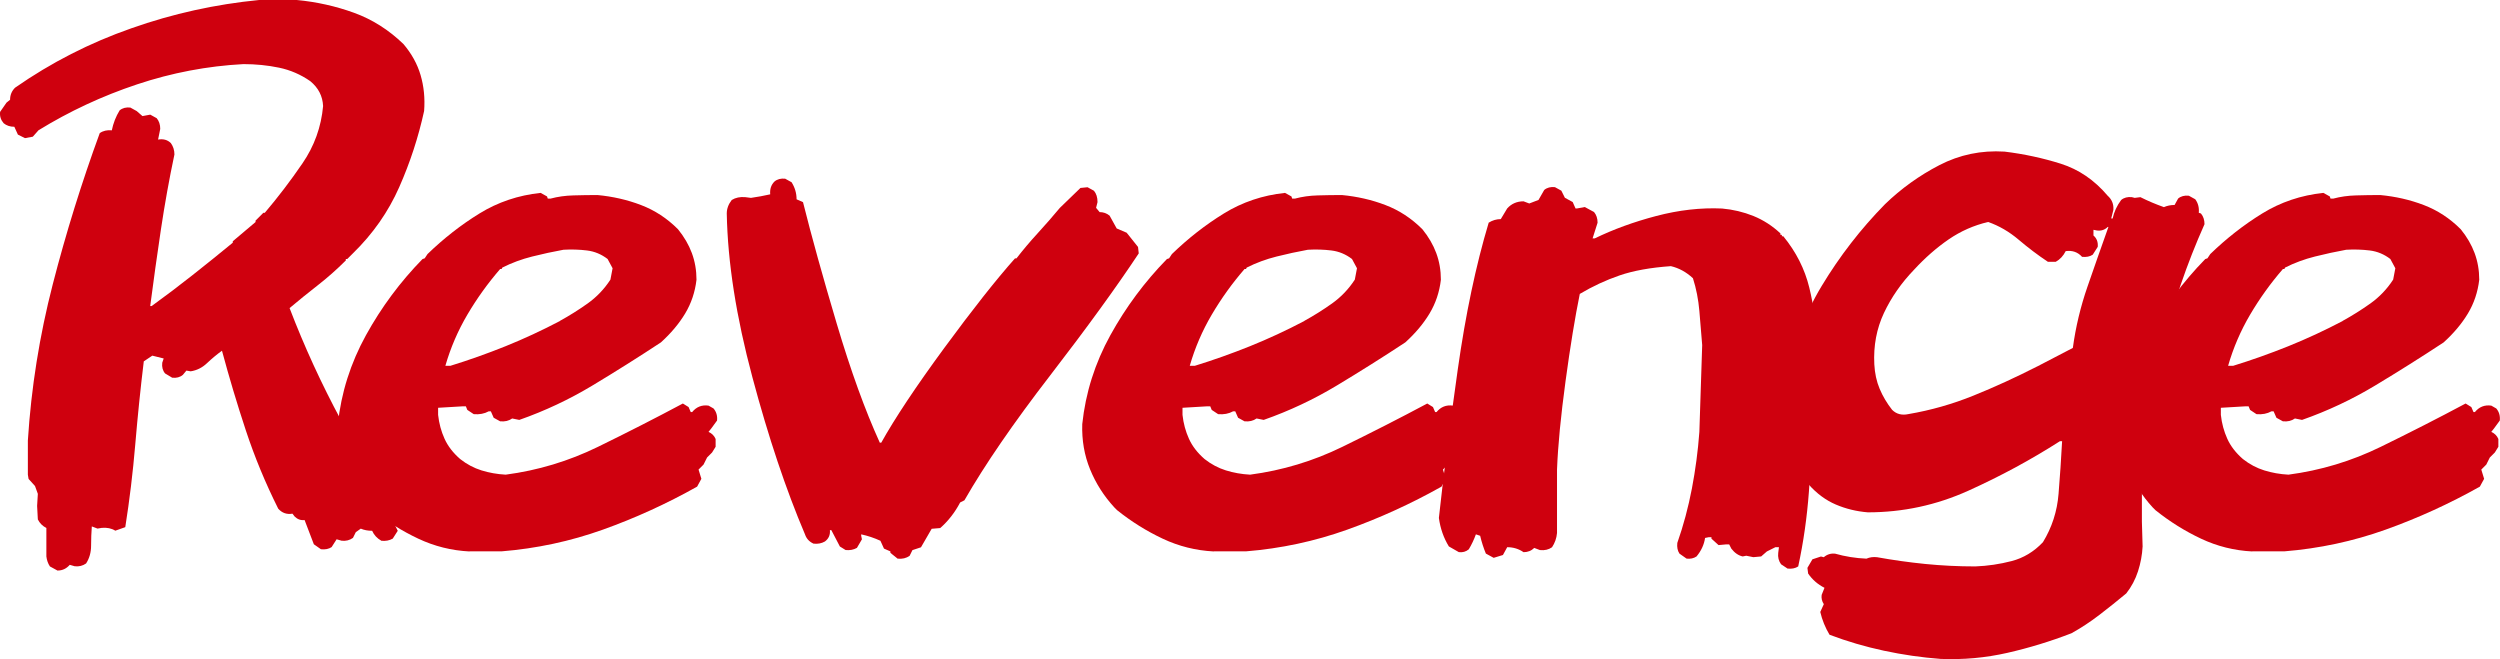 <?xml version="1.0" encoding="UTF-8"?><svg id="_レイヤー_1" xmlns="http://www.w3.org/2000/svg" viewBox="0 0 486.3 128.21"><defs><style>.cls-1{fill:#cf000e;stroke-width:0px;}</style></defs><path class="cls-1" d="m11.23,111.01l-1.52-.83c-.37-.55-.6-1.2-.69-1.94v-5.54c-.74-.37-1.29-.92-1.66-1.66l-.14-2.63.14-2.35-.55-1.52-1.25-1.38-.14-.83v-6.64c.65-10.24,2.26-20.37,4.84-30.38,2.58-10.01,5.63-19.81,9.14-29.41.64-.46,1.43-.64,2.35-.55.28-1.38.78-2.67,1.52-3.88.55-.46,1.25-.64,2.08-.55l1.25.69,1.11.97,1.52-.28,1.25.69c.46.55.69,1.25.69,2.08l-.42,2.08c1.01-.18,1.84.05,2.49.69.46.65.69,1.38.69,2.21-1.02,4.8-1.89,9.67-2.63,14.6-.74,4.94-1.43,9.9-2.08,14.88h.28c2.68-1.94,5.33-3.94,7.96-6.02s5.24-4.17,7.82-6.3v-.28l4.43-3.74v-.28l1.52-1.52h.28c2.58-3.04,5.03-6.25,7.33-9.62,2.31-3.37,3.64-7.08,4.01-11.14-.09-1.94-.92-3.55-2.49-4.84-1.85-1.29-3.88-2.17-6.09-2.63-2.21-.46-4.52-.69-6.92-.69-7.01.37-13.91,1.68-20.69,3.94-6.78,2.26-13.17,5.24-19.17,8.93l-1.11,1.25-1.52.28-1.38-.69-.69-1.52c-.83,0-1.52-.23-2.08-.69-.55-.64-.79-1.38-.69-2.21l1.25-1.8.69-.55c0-.92.32-1.71.97-2.35,7.01-4.89,14.56-8.74,22.63-11.56C33.63,2.65,41.91.83,50.4,0h7.33c3.88.37,7.59,1.2,11.14,2.49,3.55,1.29,6.76,3.32,9.62,6.09,1.57,1.85,2.68,3.85,3.32,6.02.64,2.17.88,4.5.69,6.99-1.11,5.08-2.72,10.01-4.84,14.81-2.12,4.8-5.12,9.09-9,12.87l-1.11,1.11h-.28v.28c-1.75,1.75-3.58,3.37-5.47,4.84-1.89,1.48-3.72,2.95-5.47,4.43,2.86,7.47,6.21,14.76,10.04,21.87,3.83,7.11,7.5,14.26,11,21.45l-.97,1.52c-.65.37-1.38.51-2.21.42-.83-.46-1.43-1.11-1.8-1.94-.83,0-1.57-.14-2.21-.42l-.97.69-.55,1.11c-.65.46-1.38.65-2.21.55l-.97-.28-.97,1.52c-.55.37-1.25.51-2.08.42l-1.38-.97-1.8-4.71c-.74.09-1.38-.14-1.94-.69l-.42-.55c-1.11.19-2.03-.14-2.77-.97-2.49-4.98-4.59-10.06-6.3-15.23-1.71-5.17-3.25-10.33-4.64-15.5-1.02.74-1.99,1.55-2.91,2.42-.92.88-1.99,1.41-3.18,1.59l-.83-.14-.69.83c-.55.46-1.25.65-2.08.55l-1.38-.83c-.46-.55-.65-1.25-.55-2.08l.28-.83-2.21-.55-1.66,1.11c-.65,5.35-1.2,10.75-1.66,16.19-.46,5.45-1.11,10.8-1.94,16.06l-1.94.69c-.74-.46-1.62-.64-2.63-.55l-.83.14-1.11-.42c-.09,1.2-.14,2.45-.14,3.74s-.32,2.45-.97,3.46c-.65.46-1.38.64-2.21.55l-.97-.28c-.65.74-1.43,1.11-2.35,1.11Z"/><path class="cls-1" d="m91.33,107.27c-3.51-.18-6.83-1.01-9.97-2.49-3.14-1.48-6.09-3.32-8.86-5.54l-.55-.55c-2.03-2.21-3.6-4.68-4.71-7.4-1.11-2.72-1.62-5.65-1.52-8.79.64-6.09,2.47-11.86,5.47-17.3,3-5.44,6.67-10.38,11-14.81l.42-.14.55-.83c3.14-3.04,6.5-5.67,10.1-7.89s7.57-3.55,11.9-4.01l1.25.69.14.42h.55c1.38-.37,2.86-.58,4.43-.62,1.57-.05,3.14-.07,4.71-.07,2.95.28,5.77.92,8.44,1.94,2.68,1.02,5.07,2.58,7.2,4.71,1.2,1.48,2.1,3.02,2.7,4.64.6,1.62.9,3.35.9,5.19-.28,2.4-1.02,4.59-2.21,6.57-1.2,1.99-2.77,3.85-4.71,5.61-4.34,2.86-8.77,5.65-13.29,8.37-4.52,2.72-9.27,4.96-14.26,6.71l-1.38-.28c-.65.46-1.43.65-2.35.55l-1.25-.69-.55-1.25h-.42c-.83.46-1.8.65-2.91.55l-1.25-.83-.28-.69h-.69l-4.71.28v1.38c.18,1.66.6,3.21,1.25,4.64.64,1.43,1.66,2.75,3.04,3.95,1.29,1.02,2.68,1.75,4.15,2.21,1.48.46,3.04.74,4.71.83,6.27-.83,12.25-2.63,17.92-5.4s11.19-5.58,16.54-8.44l1.11.69.42.97h.28c.83-1.01,1.89-1.43,3.18-1.25l.97.55c.55.65.78,1.43.69,2.35l-1.11,1.52-.55.69c.64.28,1.11.74,1.38,1.38v1.52l-.69,1.11-.97.97-.69,1.38-.97.97.55,1.8-.83,1.52c-5.91,3.32-12.02,6.11-18.34,8.37-6.32,2.26-12.9,3.67-19.72,4.22h-6.23Zm17.58-44.85c1.84-1.01,3.64-2.14,5.4-3.39,1.75-1.25,3.23-2.79,4.43-4.64l.42-2.21-.97-1.8c-1.2-.92-2.54-1.48-4.01-1.66-1.48-.18-3-.23-4.57-.14-2.03.37-4.06.81-6.09,1.32-2.03.51-3.97,1.22-5.81,2.15l-.14.28h-.28c-2.4,2.77-4.52,5.72-6.37,8.86-1.85,3.14-3.28,6.46-4.29,9.97h.97c3.6-1.11,7.17-2.38,10.73-3.81,3.55-1.43,7.08-3.07,10.59-4.91Z"/><path class="cls-1" d="m174.58,108.65l-1.38-1.11v-.28l-1.25-.55-.69-1.52c-1.2-.55-2.45-.97-3.74-1.25v.28l.14.69-.97,1.66c-.65.37-1.38.51-2.21.42l-1.11-.69-1.66-3.18h-.28c.09.92-.23,1.66-.97,2.21-.65.37-1.38.51-2.21.42-.83-.37-1.38-.97-1.66-1.8-3.69-8.67-7.11-18.87-10.24-30.59-3.14-11.72-4.8-22.33-4.98-31.83,0-.92.32-1.8.97-2.63.74-.46,1.61-.64,2.63-.55l1.11.14c1.29-.18,2.54-.42,3.74-.69-.09-1.01.18-1.84.83-2.49.55-.46,1.25-.64,2.08-.55l1.25.69c.64,1.02.97,2.12.97,3.32l1.25.55c1.66,6.64,3.85,14.53,6.57,23.67,2.72,9.14,5.51,16.84,8.37,23.12h.28c2.68-4.8,6.76-10.93,12.25-18.41,5.49-7.47,10.08-13.29,13.77-17.44h.28c1.29-1.66,2.67-3.3,4.15-4.91,1.47-1.61,2.91-3.25,4.29-4.91l4.01-3.88,1.38-.14,1.25.69c.46.55.69,1.29.69,2.21l-.28,1.11.69.83c.74,0,1.38.23,1.94.69l1.38,2.49,1.94.83,2.21,2.77.14,1.25c-4.34,6.55-10.08,14.46-17.23,23.74-7.15,9.27-12.71,17.37-16.68,24.29l-.83.42c-1.02,1.94-2.31,3.6-3.88,4.98l-1.66.14-2.08,3.6-1.66.55-.55,1.11c-.65.46-1.43.65-2.35.55Z"/><path class="cls-1" d="m236.13,107.27c-3.51-.18-6.83-1.01-9.97-2.49-3.14-1.48-6.09-3.32-8.86-5.54l-.55-.55c-2.03-2.21-3.6-4.68-4.71-7.4-1.11-2.72-1.62-5.65-1.52-8.79.64-6.09,2.47-11.86,5.47-17.3,3-5.44,6.67-10.38,11-14.81l.42-.14.55-.83c3.14-3.04,6.5-5.67,10.1-7.89s7.57-3.55,11.9-4.01l1.25.69.14.42h.55c1.38-.37,2.86-.58,4.43-.62,1.57-.05,3.14-.07,4.71-.07,2.95.28,5.77.92,8.44,1.94,2.68,1.02,5.07,2.58,7.2,4.71,1.2,1.48,2.1,3.02,2.7,4.64.6,1.62.9,3.35.9,5.19-.28,2.4-1.02,4.59-2.21,6.57-1.2,1.99-2.77,3.85-4.71,5.61-4.34,2.86-8.77,5.65-13.29,8.37-4.52,2.72-9.27,4.96-14.26,6.71l-1.38-.28c-.65.46-1.43.65-2.35.55l-1.25-.69-.55-1.25h-.42c-.83.46-1.8.65-2.91.55l-1.25-.83-.28-.69h-.69l-4.71.28v1.38c.18,1.66.6,3.21,1.25,4.64.64,1.43,1.66,2.75,3.04,3.95,1.29,1.02,2.68,1.75,4.15,2.21,1.48.46,3.04.74,4.71.83,6.27-.83,12.25-2.63,17.92-5.4s11.19-5.58,16.54-8.44l1.11.69.42.97h.28c.83-1.01,1.89-1.43,3.18-1.25l.97.55c.55.65.78,1.43.69,2.35l-1.11,1.52-.55.69c.64.28,1.11.74,1.38,1.38v1.52l-.69,1.11-.97.97-.69,1.38-.97.97.55,1.8-.83,1.52c-5.91,3.32-12.02,6.11-18.34,8.37-6.32,2.26-12.9,3.67-19.72,4.22h-6.23Zm17.58-44.85c1.84-1.01,3.64-2.14,5.4-3.39,1.75-1.25,3.23-2.79,4.43-4.64l.42-2.21-.97-1.8c-1.2-.92-2.54-1.48-4.01-1.66-1.48-.18-3-.23-4.57-.14-2.03.37-4.06.81-6.09,1.32-2.03.51-3.97,1.22-5.81,2.15l-.14.28h-.28c-2.4,2.77-4.52,5.72-6.37,8.86-1.85,3.14-3.28,6.46-4.29,9.97h.97c3.6-1.11,7.17-2.38,10.73-3.81,3.55-1.43,7.08-3.07,10.59-4.91Z"/><path class="cls-1" d="m347.7,110.59l-1.25-.83c-.46-.64-.65-1.38-.55-2.21l.14-1.11h-.69l-1.66.83-1.11.97-1.52.14-1.38-.28-.69.14c-.83-.18-1.57-.69-2.21-1.52l-.42-.83h-.55l-1.52.14-1.38-1.25v-.28h-.55l-.69.14c-.19,1.29-.74,2.49-1.66,3.6-.55.37-1.2.51-1.94.42l-1.38-.97c-.37-.55-.51-1.25-.42-2.08,1.2-3.41,2.14-6.94,2.84-10.59.69-3.64,1.18-7.31,1.45-11l.55-16.89c-.19-2.21-.37-4.43-.55-6.64-.19-2.21-.6-4.34-1.25-6.37-1.29-1.2-2.72-1.98-4.29-2.35-3.97.28-7.29.88-9.97,1.8-2.68.92-5.26,2.12-7.75,3.6-.92,4.52-1.85,10.17-2.77,16.96-.92,6.78-1.48,12.53-1.66,17.23v12.32c-.09,1.02-.42,1.94-.97,2.77-.65.46-1.43.65-2.35.55l-1.11-.42c-.55.55-1.25.83-2.08.83-.92-.64-1.99-.97-3.18-.97l-.83,1.52-1.8.55-1.52-.83c-.46-1.11-.83-2.26-1.11-3.46l-.83-.28c-.37,1.02-.83,1.99-1.38,2.91-.55.46-1.2.65-1.94.55l-1.94-1.11c-1.02-1.66-1.66-3.51-1.94-5.54.92-8.49,2.15-18.11,3.67-28.86,1.52-10.75,3.53-20.28,6.02-28.58.74-.46,1.52-.69,2.35-.69l1.25-2.08c.83-.92,1.89-1.38,3.18-1.38l1.11.42,1.8-.69,1.11-1.94c.55-.46,1.25-.64,2.08-.55l1.25.69.69,1.38,1.52.83.55,1.25h.28l1.52-.28,1.8.97c.46.55.69,1.25.69,2.08l-.97,3.05h.42c3.6-1.75,7.59-3.21,11.97-4.36,4.38-1.15,8.65-1.64,12.8-1.45,2.12.19,4.15.67,6.09,1.45,1.94.79,3.69,1.92,5.26,3.39v.28h.28v.28h.28c2.49,3.04,4.17,6.37,5.05,9.97.88,3.6,1.36,7.29,1.45,11.07l-.55,13.7c-.28,4.98-.6,9.97-.97,14.95-.37,4.98-1.06,9.83-2.08,14.53-.55.37-1.25.51-2.08.42Z"/><path class="cls-1" d="m377.47,128.17c-3.69-.28-7.36-.81-11-1.59-3.65-.78-7.18-1.82-10.59-3.11-.83-1.38-1.43-2.86-1.8-4.43l.69-1.52c-.37-.55-.51-1.16-.42-1.8l.55-1.38c-1.29-.65-2.35-1.57-3.18-2.77l-.14-1.11.97-1.66,1.66-.55.55.14c.64-.55,1.38-.78,2.21-.69,1.94.55,3.97.88,6.09.97.64-.28,1.34-.37,2.08-.28,3.04.55,6.16.99,9.34,1.31,3.18.32,6.44.48,9.76.48,2.4-.09,4.75-.44,7.06-1.04,2.31-.6,4.34-1.82,6.09-3.67,1.75-2.86,2.77-6,3.04-9.41.28-3.41.51-6.83.69-10.24h-.42c-5.63,3.6-11.56,6.81-17.79,9.62-6.23,2.82-12.76,4.22-19.58,4.22-2.21-.18-4.29-.69-6.23-1.52-1.94-.83-3.69-2.12-5.26-3.88-1.57-1.94-2.65-4.1-3.25-6.51-.6-2.4-.85-4.93-.76-7.61l.14-2.49-.14-3.04c.83-6.83,3-13.15,6.51-18.96,3.5-5.81,7.61-11.12,12.32-15.92,3.14-3.04,6.67-5.58,10.59-7.61,3.92-2.03,8.14-2.91,12.67-2.63,3.78.46,7.43,1.25,10.93,2.35,3.51,1.11,6.55,3.18,9.13,6.23.83.74,1.2,1.66,1.11,2.77l-.42,1.66h.28c.28-1.29.83-2.49,1.66-3.6.55-.46,1.25-.64,2.08-.55l.55.14,1.11-.14c1.47.74,3,1.38,4.57,1.94.64-.28,1.34-.42,2.08-.42l.69-1.25c.55-.46,1.25-.64,2.08-.55l1.25.69c.55.74.78,1.62.69,2.63l.42.14c.46.55.69,1.25.69,2.08-3.42,7.66-6.14,15.62-8.17,23.88-2.03,8.26-3.37,16.54-4.01,24.84v9.13l.14,4.84c-.09,1.66-.39,3.27-.9,4.84-.51,1.57-1.27,3-2.28,4.29-1.66,1.38-3.39,2.77-5.19,4.15-1.8,1.38-3.62,2.58-5.47,3.6-4.06,1.57-8.21,2.84-12.46,3.81-4.25.97-8.58,1.36-13.01,1.18Zm18.82-56.89l6.92-3.6c.55-4.06,1.5-8.03,2.84-11.9,1.34-3.88,2.7-7.75,4.08-11.63h-.14c-.55.55-1.25.79-2.08.69l-.69-.14v1.11c.64.55.92,1.29.83,2.21l-.97,1.52c-.55.37-1.25.51-2.08.42-.83-.92-1.89-1.29-3.18-1.11-.46.92-1.11,1.62-1.94,2.08h-1.52c-1.94-1.29-3.83-2.72-5.68-4.29-1.85-1.57-3.83-2.72-5.95-3.46-2.77.65-5.33,1.78-7.68,3.39-2.35,1.62-4.59,3.58-6.71,5.88-2.49,2.58-4.45,5.4-5.88,8.44-1.43,3.05-2.05,6.37-1.87,9.97.09,1.75.44,3.35,1.04,4.78.6,1.43,1.41,2.79,2.42,4.08.83.83,1.89,1.11,3.18.83,4.34-.74,8.56-1.94,12.66-3.6,4.11-1.66,8.24-3.55,12.39-5.67Z"/><path class="cls-1" d="m438.11,107.27c-3.51-.18-6.83-1.01-9.97-2.49-3.14-1.48-6.09-3.32-8.86-5.54l-.55-.55c-2.03-2.21-3.6-4.68-4.71-7.4-1.11-2.72-1.62-5.65-1.52-8.79.64-6.09,2.47-11.86,5.47-17.3,3-5.44,6.67-10.38,11-14.81l.42-.14.55-.83c3.14-3.04,6.5-5.67,10.1-7.89s7.57-3.55,11.9-4.01l1.25.69.14.42h.55c1.38-.37,2.86-.58,4.43-.62,1.57-.05,3.14-.07,4.71-.07,2.95.28,5.77.92,8.44,1.94,2.68,1.02,5.07,2.58,7.2,4.71,1.2,1.48,2.1,3.02,2.7,4.64.6,1.62.9,3.35.9,5.19-.28,2.4-1.02,4.59-2.21,6.57-1.2,1.99-2.77,3.85-4.71,5.61-4.34,2.86-8.77,5.65-13.29,8.37-4.52,2.72-9.27,4.96-14.26,6.71l-1.38-.28c-.65.46-1.43.65-2.35.55l-1.25-.69-.55-1.25h-.42c-.83.46-1.8.65-2.91.55l-1.25-.83-.28-.69h-.69l-4.71.28v1.38c.18,1.66.6,3.21,1.25,4.64.64,1.43,1.66,2.75,3.04,3.95,1.29,1.02,2.68,1.75,4.15,2.21,1.48.46,3.04.74,4.71.83,6.27-.83,12.25-2.63,17.92-5.4s11.19-5.58,16.54-8.44l1.11.69.42.97h.28c.83-1.01,1.89-1.43,3.18-1.25l.97.55c.55.65.78,1.43.69,2.35l-1.11,1.52-.55.69c.64.28,1.11.74,1.38,1.38v1.52l-.69,1.11-.97.97-.69,1.38-.97.97.55,1.8-.83,1.52c-5.91,3.32-12.02,6.11-18.34,8.37-6.32,2.26-12.9,3.67-19.72,4.22h-6.23Zm17.58-44.85c1.84-1.01,3.64-2.14,5.4-3.39,1.75-1.25,3.23-2.79,4.43-4.64l.42-2.21-.97-1.8c-1.2-.92-2.54-1.48-4.01-1.66-1.48-.18-3-.23-4.57-.14-2.03.37-4.06.81-6.09,1.32-2.03.51-3.97,1.22-5.81,2.15l-.14.28h-.28c-2.4,2.77-4.52,5.72-6.37,8.86-1.85,3.14-3.28,6.46-4.29,9.97h.97c3.6-1.11,7.17-2.38,10.73-3.81,3.55-1.43,7.08-3.07,10.59-4.91Z"/></svg>